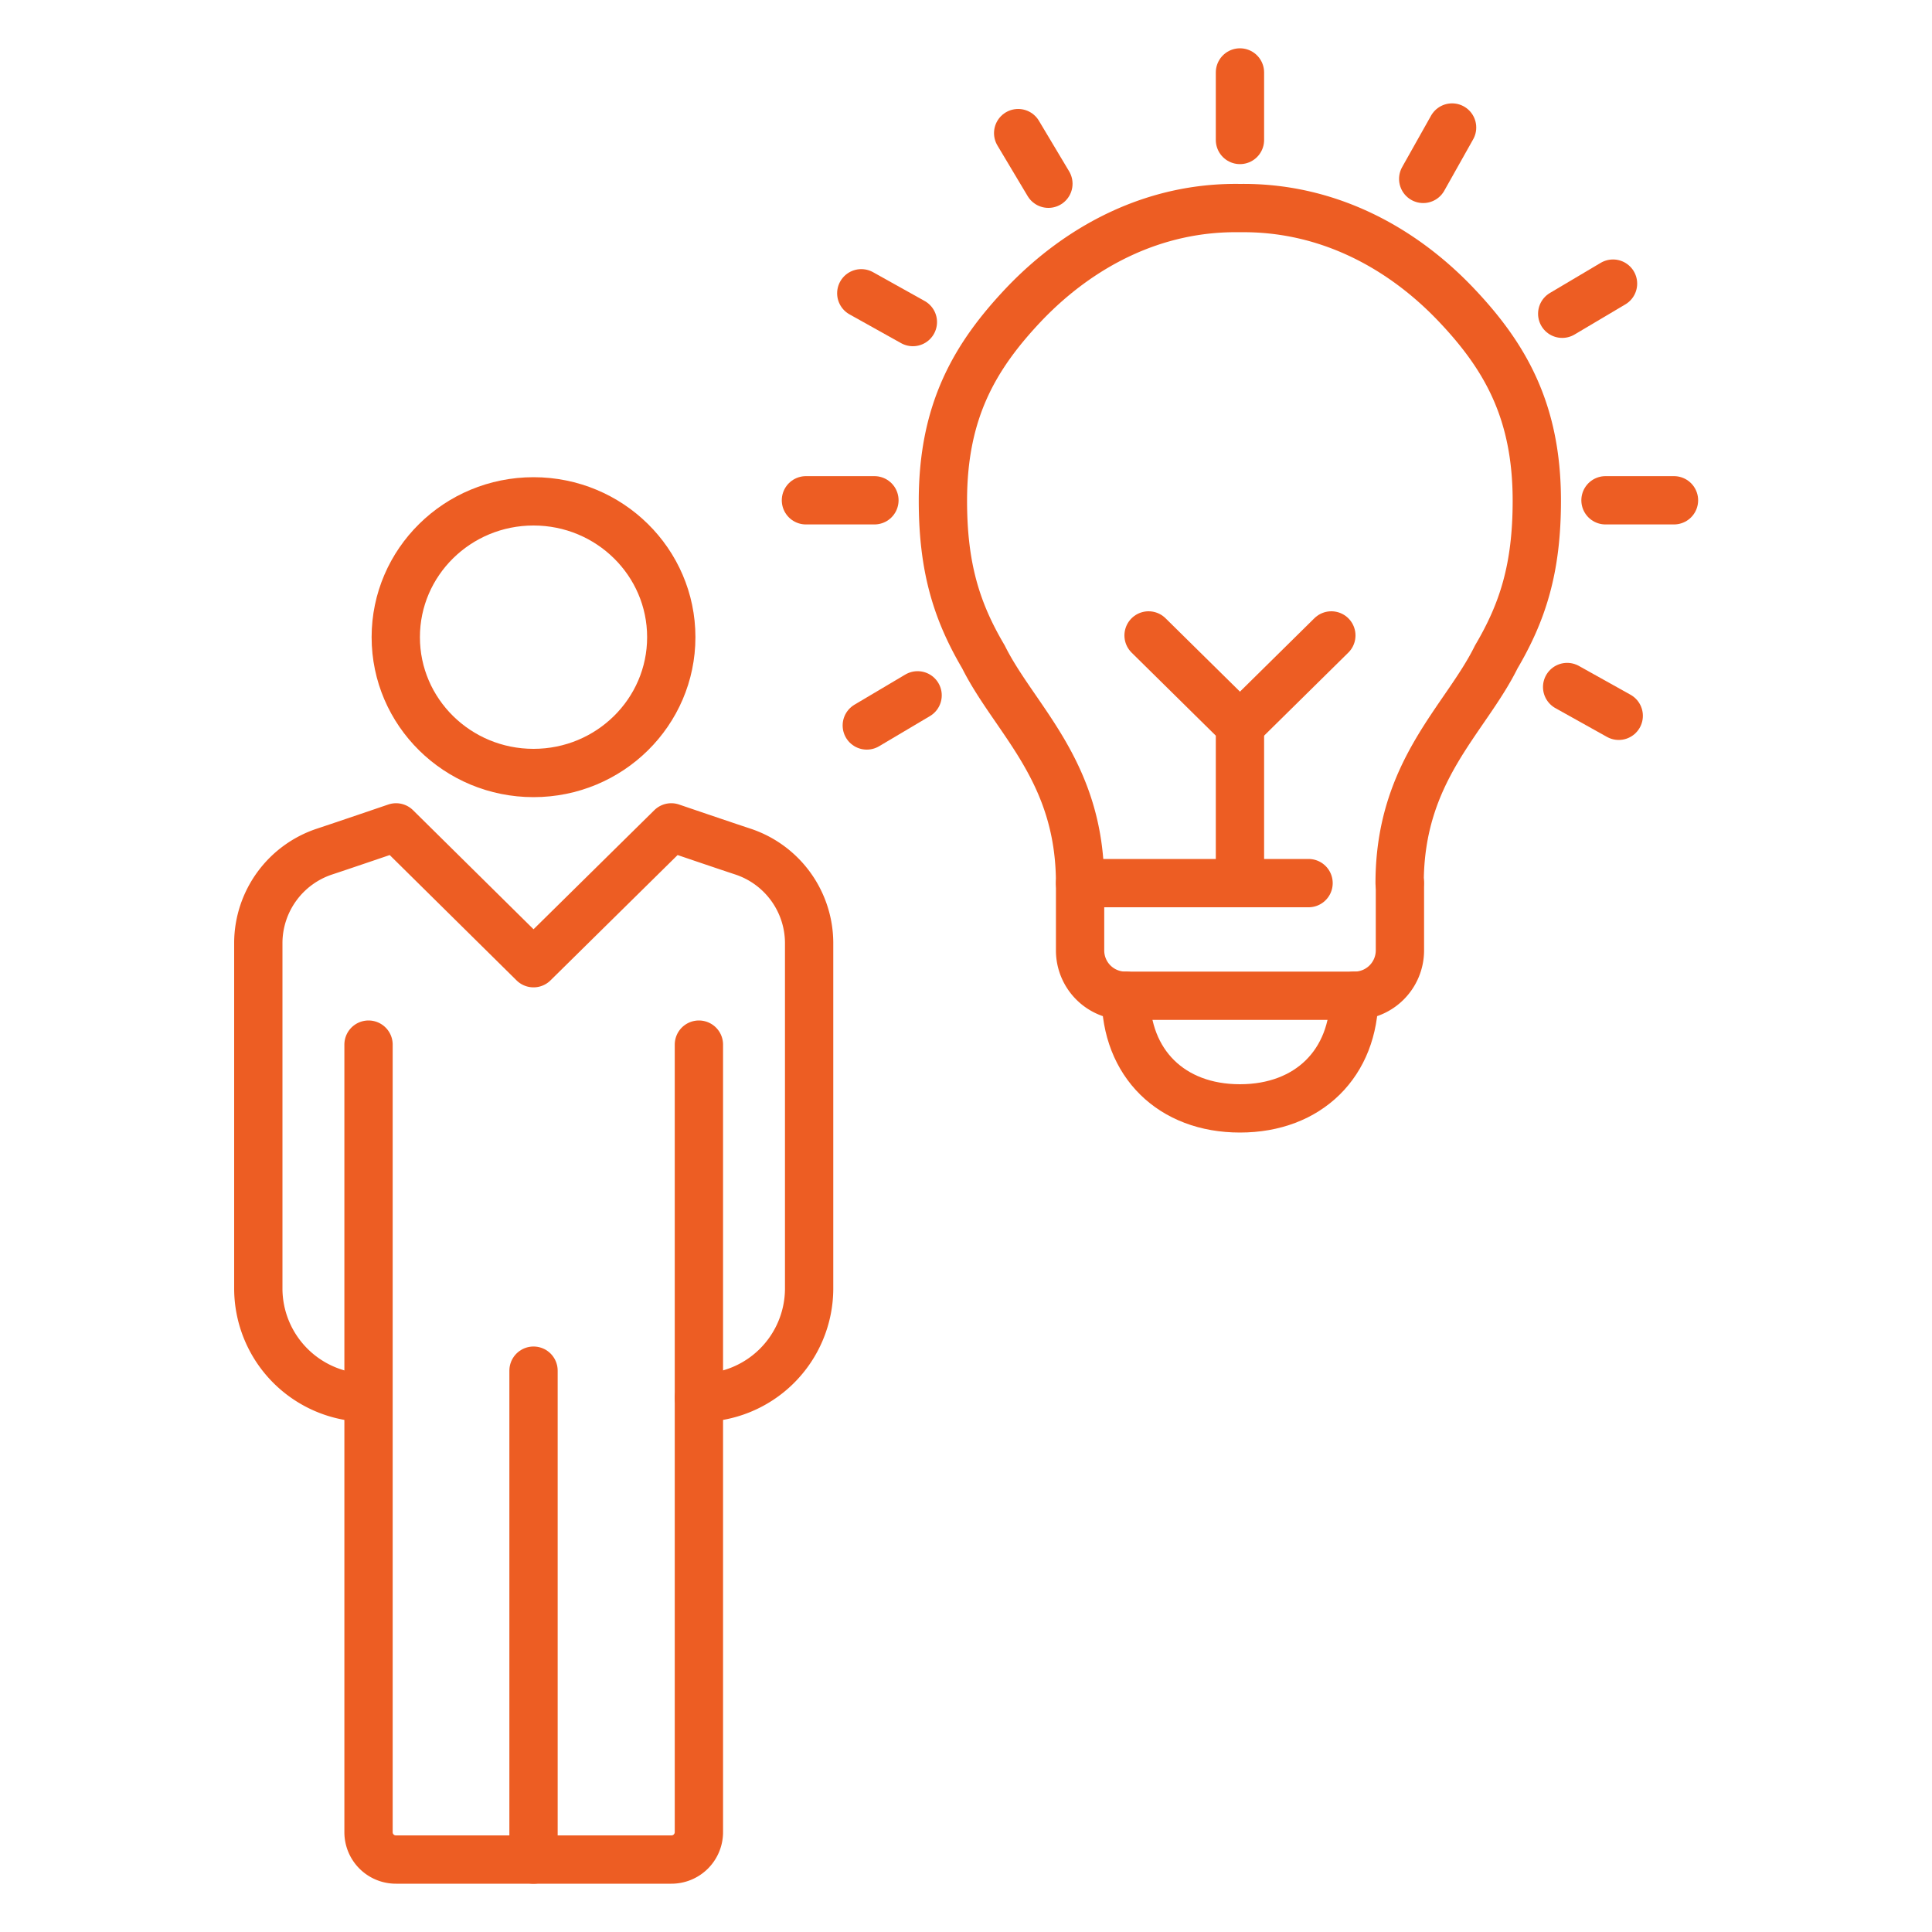 <?xml version="1.0" encoding="UTF-8"?> <svg xmlns="http://www.w3.org/2000/svg" id="Layer_1" data-name="Layer 1" viewBox="0 0 200 200"><defs><style>.cls-1,.cls-2{fill:none;stroke:#ed5d23;stroke-linecap:round;stroke-linejoin:round;stroke-width:5px;}.cls-2{fill-rule:evenodd;}</style></defs><path class="cls-1" d="M72.35,144.7a11.33,11.33,0,0,0,11.41-11.25V97.54a10,10,0,0,0-6.87-9.39c-1.86-.61-7.4-2.5-7.4-2.5L55.23,99.71,41,85.65s-5.54,1.89-7.39,2.5a10,10,0,0,0-6.87,9.39v35.91A11.33,11.33,0,0,0,38.12,144.7"></path><ellipse class="cls-1" cx="55.23" cy="65.96" rx="14.26" ry="14.06"></ellipse><path class="cls-1" d="M72.35,108.14v81.55a2.84,2.84,0,0,1-2.86,2.81H41a2.83,2.83,0,0,1-2.85-2.81V108.14"></path><line class="cls-1" x1="55.23" y1="141.89" x2="55.23" y2="192.5"></line><path class="cls-2" d="M111.81,91.42c0-11.65-6.75-16.9-10-23.41,0,0,0,0,0,0a0,0,0,0,0,0,0c-2.74-4.65-4.2-9.17-4.2-16.17,0-9.32,3.31-15,8.49-20.44,5.7-5.93,13.37-10,22.25-9.86,8.88-.12,16.55,3.93,22.25,9.86,5.18,5.41,8.49,11.12,8.49,20.44,0,7-1.46,11.52-4.2,16.17,0,0,0,0,0,0s0,0,0,0c-3.21,6.51-10,11.76-10,23.41"></path><path class="cls-1" d="M144.92,91.42v7a4.7,4.7,0,0,1-4.73,4.66H116.54a4.69,4.69,0,0,1-4.73-4.66v-7h23.65"></path><path class="cls-2" d="M116.54,103.08c0,7,4.73,11.66,11.82,11.66s11.83-4.67,11.83-11.66"></path><line class="cls-1" x1="128.36" y1="14.49" x2="128.36" y2="7.5"></line><line class="cls-1" x1="108.53" y1="19.02" x2="105.4" y2="13.78"></line><line class="cls-1" x1="94.5" y1="33.34" x2="89.16" y2="30.36"></line><line class="cls-1" x1="90.52" y1="51.79" x2="83.43" y2="51.79"></line><line class="cls-1" x1="94.99" y1="71.98" x2="89.73" y2="75.1"></line><line class="cls-1" x1="147.33" y1="18.52" x2="150.32" y2="13.2"></line><line class="cls-1" x1="161.72" y1="32.48" x2="166.98" y2="29.36"></line><line class="cls-1" x1="166.2" y1="51.79" x2="173.29" y2="51.79"></line><line class="cls-1" x1="162.23" y1="71.12" x2="167.57" y2="74.1"></line><polyline class="cls-1" points="128.36 91.42 128.36 75.11 118.9 65.78"></polyline><line class="cls-1" x1="128.36" y1="75.11" x2="137.82" y2="65.78"></line></svg> 